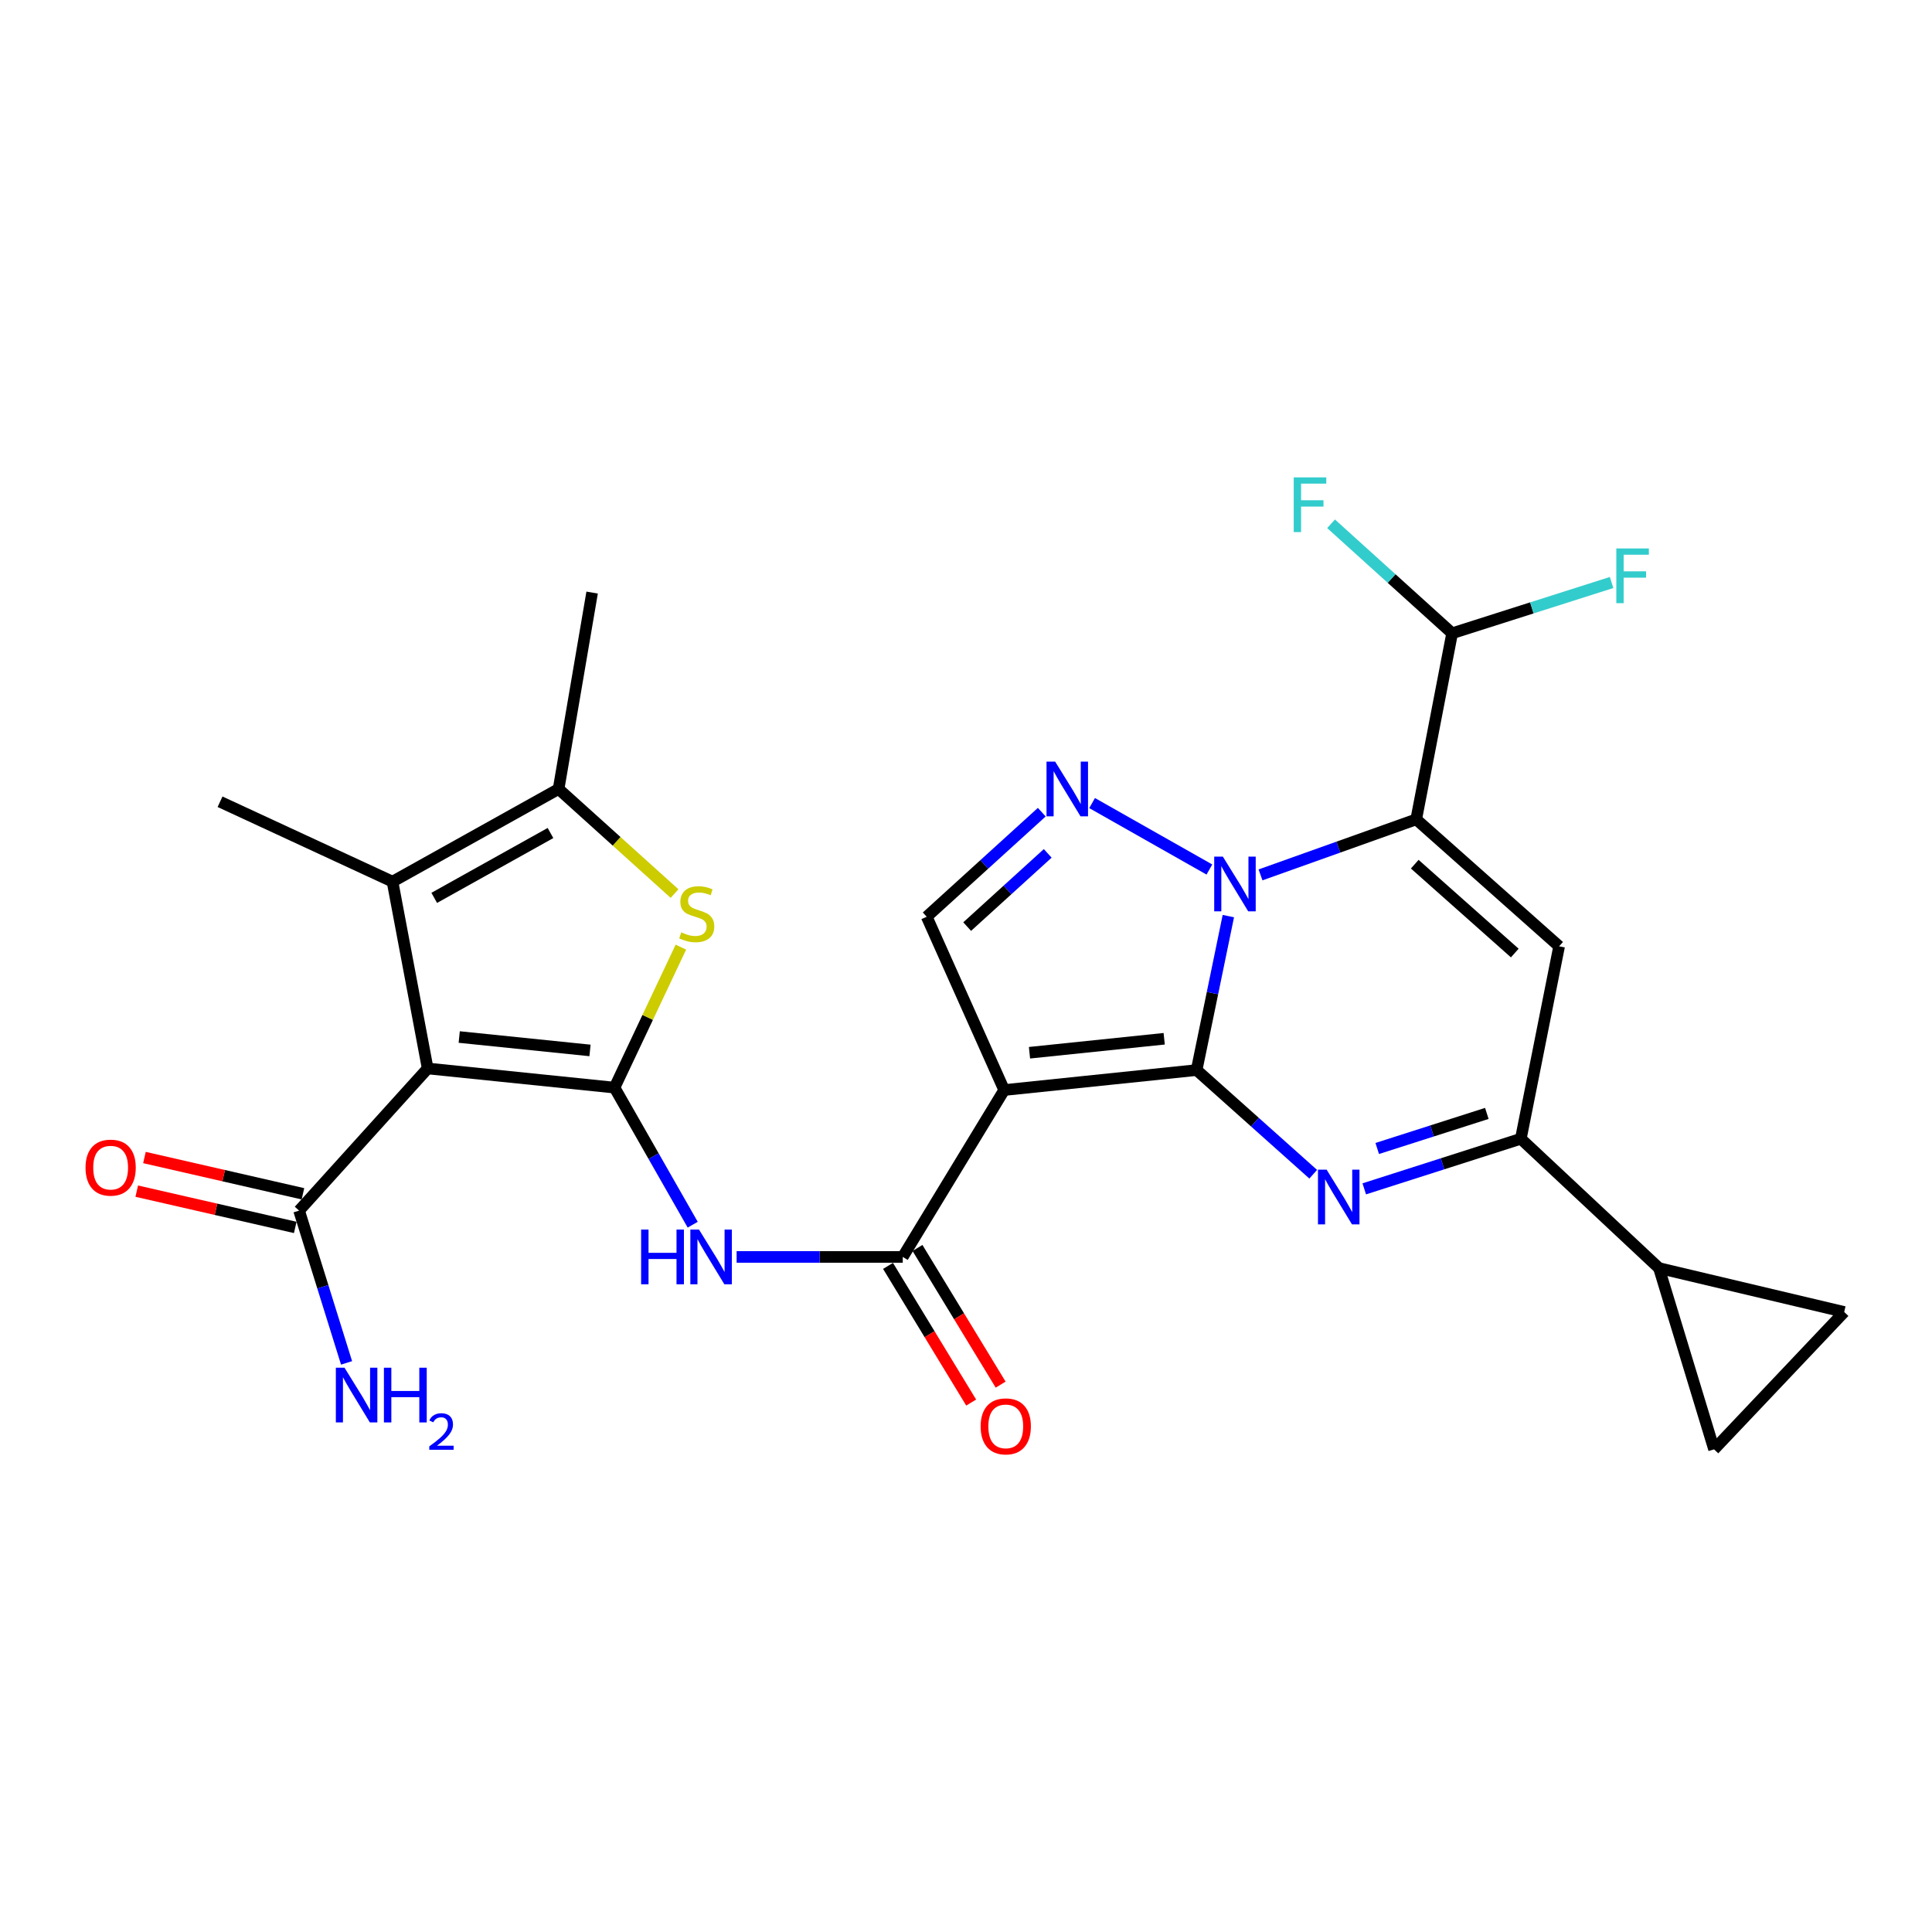 <?xml version='1.0' encoding='iso-8859-1'?>
<svg version='1.1' baseProfile='full'
              xmlns='http://www.w3.org/2000/svg'
                      xmlns:rdkit='http://www.rdkit.org/xml'
                      xmlns:xlink='http://www.w3.org/1999/xlink'
                  xml:space='preserve'
width='1000px' height='1000px' viewBox='0 0 1000 1000'>
<!-- END OF HEADER -->
<rect style='opacity:1.0;fill:#FFFFFF;stroke:none' width='1000' height='1000' x='0' y='0'> </rect>
<path class='bond-0' d='M 619.367,553.868 L 627.578,514.022' style='fill:none;fill-rule:evenodd;stroke:#000000;stroke-width:6px;stroke-linecap:butt;stroke-linejoin:miter;stroke-opacity:1' />
<path class='bond-0' d='M 627.578,514.022 L 635.789,474.177' style='fill:none;fill-rule:evenodd;stroke:#0000FF;stroke-width:6px;stroke-linecap:butt;stroke-linejoin:miter;stroke-opacity:1' />
<path class='bond-2' d='M 619.367,553.868 L 519.764,564.203' style='fill:none;fill-rule:evenodd;stroke:#000000;stroke-width:6px;stroke-linecap:butt;stroke-linejoin:miter;stroke-opacity:1' />
<path class='bond-2' d='M 602.584,537.66 L 532.862,544.895' style='fill:none;fill-rule:evenodd;stroke:#000000;stroke-width:6px;stroke-linecap:butt;stroke-linejoin:miter;stroke-opacity:1' />
<path class='bond-5' d='M 619.367,553.868 L 649.542,580.825' style='fill:none;fill-rule:evenodd;stroke:#000000;stroke-width:6px;stroke-linecap:butt;stroke-linejoin:miter;stroke-opacity:1' />
<path class='bond-5' d='M 649.542,580.825 L 679.717,607.781' style='fill:none;fill-rule:evenodd;stroke:#0000FF;stroke-width:6px;stroke-linecap:butt;stroke-linejoin:miter;stroke-opacity:1' />
<path class='bond-1' d='M 652.444,452.839 L 692.739,438.466' style='fill:none;fill-rule:evenodd;stroke:#0000FF;stroke-width:6px;stroke-linecap:butt;stroke-linejoin:miter;stroke-opacity:1' />
<path class='bond-1' d='M 692.739,438.466 L 733.034,424.093' style='fill:none;fill-rule:evenodd;stroke:#000000;stroke-width:6px;stroke-linecap:butt;stroke-linejoin:miter;stroke-opacity:1' />
<path class='bond-6' d='M 625.98,450.061 L 565.27,415.665' style='fill:none;fill-rule:evenodd;stroke:#0000FF;stroke-width:6px;stroke-linecap:butt;stroke-linejoin:miter;stroke-opacity:1' />
<path class='bond-17' d='M 733.034,424.093 L 751.621,327.784' style='fill:none;fill-rule:evenodd;stroke:#000000;stroke-width:6px;stroke-linecap:butt;stroke-linejoin:miter;stroke-opacity:1' />
<path class='bond-28' d='M 733.034,424.093 L 806.997,489.804' style='fill:none;fill-rule:evenodd;stroke:#000000;stroke-width:6px;stroke-linecap:butt;stroke-linejoin:miter;stroke-opacity:1' />
<path class='bond-28' d='M 732.27,447.297 L 784.044,493.294' style='fill:none;fill-rule:evenodd;stroke:#000000;stroke-width:6px;stroke-linecap:butt;stroke-linejoin:miter;stroke-opacity:1' />
<path class='bond-10' d='M 519.764,564.203 L 467.265,650.584' style='fill:none;fill-rule:evenodd;stroke:#000000;stroke-width:6px;stroke-linecap:butt;stroke-linejoin:miter;stroke-opacity:1' />
<path class='bond-14' d='M 519.764,564.203 L 479.664,474.509' style='fill:none;fill-rule:evenodd;stroke:#000000;stroke-width:6px;stroke-linecap:butt;stroke-linejoin:miter;stroke-opacity:1' />
<path class='bond-3' d='M 318.07,562.953 L 338.307,598.428' style='fill:none;fill-rule:evenodd;stroke:#000000;stroke-width:6px;stroke-linecap:butt;stroke-linejoin:miter;stroke-opacity:1' />
<path class='bond-3' d='M 338.307,598.428 L 358.543,633.902' style='fill:none;fill-rule:evenodd;stroke:#0000FF;stroke-width:6px;stroke-linecap:butt;stroke-linejoin:miter;stroke-opacity:1' />
<path class='bond-4' d='M 318.07,562.953 L 221.364,553.035' style='fill:none;fill-rule:evenodd;stroke:#000000;stroke-width:6px;stroke-linecap:butt;stroke-linejoin:miter;stroke-opacity:1' />
<path class='bond-4' d='M 305.386,543.705 L 237.691,536.762' style='fill:none;fill-rule:evenodd;stroke:#000000;stroke-width:6px;stroke-linecap:butt;stroke-linejoin:miter;stroke-opacity:1' />
<path class='bond-8' d='M 318.07,562.953 L 335.247,526.594' style='fill:none;fill-rule:evenodd;stroke:#000000;stroke-width:6px;stroke-linecap:butt;stroke-linejoin:miter;stroke-opacity:1' />
<path class='bond-8' d='M 335.247,526.594 L 352.424,490.234' style='fill:none;fill-rule:evenodd;stroke:#CCCC00;stroke-width:6px;stroke-linecap:butt;stroke-linejoin:miter;stroke-opacity:1' />
<path class='bond-11' d='M 221.364,553.035 L 203.163,456.338' style='fill:none;fill-rule:evenodd;stroke:#000000;stroke-width:6px;stroke-linecap:butt;stroke-linejoin:miter;stroke-opacity:1' />
<path class='bond-15' d='M 221.364,553.035 L 154.81,626.611' style='fill:none;fill-rule:evenodd;stroke:#000000;stroke-width:6px;stroke-linecap:butt;stroke-linejoin:miter;stroke-opacity:1' />
<path class='bond-9' d='M 706.137,615.35 L 746.658,602.383' style='fill:none;fill-rule:evenodd;stroke:#0000FF;stroke-width:6px;stroke-linecap:butt;stroke-linejoin:miter;stroke-opacity:1' />
<path class='bond-9' d='M 746.658,602.383 L 787.179,589.416' style='fill:none;fill-rule:evenodd;stroke:#000000;stroke-width:6px;stroke-linecap:butt;stroke-linejoin:miter;stroke-opacity:1' />
<path class='bond-9' d='M 712.852,594.456 L 741.217,585.379' style='fill:none;fill-rule:evenodd;stroke:#0000FF;stroke-width:6px;stroke-linecap:butt;stroke-linejoin:miter;stroke-opacity:1' />
<path class='bond-9' d='M 741.217,585.379 L 769.582,576.302' style='fill:none;fill-rule:evenodd;stroke:#000000;stroke-width:6px;stroke-linecap:butt;stroke-linejoin:miter;stroke-opacity:1' />
<path class='bond-27' d='M 539.218,420.378 L 509.441,447.444' style='fill:none;fill-rule:evenodd;stroke:#0000FF;stroke-width:6px;stroke-linecap:butt;stroke-linejoin:miter;stroke-opacity:1' />
<path class='bond-27' d='M 509.441,447.444 L 479.664,474.509' style='fill:none;fill-rule:evenodd;stroke:#000000;stroke-width:6px;stroke-linecap:butt;stroke-linejoin:miter;stroke-opacity:1' />
<path class='bond-27' d='M 542.294,441.709 L 521.449,460.655' style='fill:none;fill-rule:evenodd;stroke:#0000FF;stroke-width:6px;stroke-linecap:butt;stroke-linejoin:miter;stroke-opacity:1' />
<path class='bond-27' d='M 521.449,460.655 L 500.605,479.601' style='fill:none;fill-rule:evenodd;stroke:#000000;stroke-width:6px;stroke-linecap:butt;stroke-linejoin:miter;stroke-opacity:1' />
<path class='bond-7' d='M 806.997,489.804 L 787.179,589.416' style='fill:none;fill-rule:evenodd;stroke:#000000;stroke-width:6px;stroke-linecap:butt;stroke-linejoin:miter;stroke-opacity:1' />
<path class='bond-13' d='M 349.144,462.504 L 319.136,435.443' style='fill:none;fill-rule:evenodd;stroke:#CCCC00;stroke-width:6px;stroke-linecap:butt;stroke-linejoin:miter;stroke-opacity:1' />
<path class='bond-13' d='M 319.136,435.443 L 289.128,408.382' style='fill:none;fill-rule:evenodd;stroke:#000000;stroke-width:6px;stroke-linecap:butt;stroke-linejoin:miter;stroke-opacity:1' />
<path class='bond-16' d='M 787.179,589.416 L 858.682,656.367' style='fill:none;fill-rule:evenodd;stroke:#000000;stroke-width:6px;stroke-linecap:butt;stroke-linejoin:miter;stroke-opacity:1' />
<path class='bond-12' d='M 467.265,650.584 L 424.273,650.584' style='fill:none;fill-rule:evenodd;stroke:#000000;stroke-width:6px;stroke-linecap:butt;stroke-linejoin:miter;stroke-opacity:1' />
<path class='bond-12' d='M 424.273,650.584 L 381.28,650.584' style='fill:none;fill-rule:evenodd;stroke:#0000FF;stroke-width:6px;stroke-linecap:butt;stroke-linejoin:miter;stroke-opacity:1' />
<path class='bond-20' d='M 459.639,655.224 L 481.159,690.592' style='fill:none;fill-rule:evenodd;stroke:#000000;stroke-width:6px;stroke-linecap:butt;stroke-linejoin:miter;stroke-opacity:1' />
<path class='bond-20' d='M 481.159,690.592 L 502.679,725.961' style='fill:none;fill-rule:evenodd;stroke:#FF0000;stroke-width:6px;stroke-linecap:butt;stroke-linejoin:miter;stroke-opacity:1' />
<path class='bond-20' d='M 474.891,645.944 L 496.411,681.312' style='fill:none;fill-rule:evenodd;stroke:#000000;stroke-width:6px;stroke-linecap:butt;stroke-linejoin:miter;stroke-opacity:1' />
<path class='bond-20' d='M 496.411,681.312 L 517.931,716.681' style='fill:none;fill-rule:evenodd;stroke:#FF0000;stroke-width:6px;stroke-linecap:butt;stroke-linejoin:miter;stroke-opacity:1' />
<path class='bond-25' d='M 203.163,456.338 L 113.896,414.988' style='fill:none;fill-rule:evenodd;stroke:#000000;stroke-width:6px;stroke-linecap:butt;stroke-linejoin:miter;stroke-opacity:1' />
<path class='bond-30' d='M 203.163,456.338 L 289.128,408.382' style='fill:none;fill-rule:evenodd;stroke:#000000;stroke-width:6px;stroke-linecap:butt;stroke-linejoin:miter;stroke-opacity:1' />
<path class='bond-30' d='M 224.756,464.736 L 284.931,431.167' style='fill:none;fill-rule:evenodd;stroke:#000000;stroke-width:6px;stroke-linecap:butt;stroke-linejoin:miter;stroke-opacity:1' />
<path class='bond-26' d='M 289.128,408.382 L 306.485,306.717' style='fill:none;fill-rule:evenodd;stroke:#000000;stroke-width:6px;stroke-linecap:butt;stroke-linejoin:miter;stroke-opacity:1' />
<path class='bond-21' d='M 156.802,617.909 L 115.783,608.52' style='fill:none;fill-rule:evenodd;stroke:#000000;stroke-width:6px;stroke-linecap:butt;stroke-linejoin:miter;stroke-opacity:1' />
<path class='bond-21' d='M 115.783,608.52 L 74.764,599.131' style='fill:none;fill-rule:evenodd;stroke:#FF0000;stroke-width:6px;stroke-linecap:butt;stroke-linejoin:miter;stroke-opacity:1' />
<path class='bond-21' d='M 152.818,635.312 L 111.799,625.923' style='fill:none;fill-rule:evenodd;stroke:#000000;stroke-width:6px;stroke-linecap:butt;stroke-linejoin:miter;stroke-opacity:1' />
<path class='bond-21' d='M 111.799,625.923 L 70.781,616.534' style='fill:none;fill-rule:evenodd;stroke:#FF0000;stroke-width:6px;stroke-linecap:butt;stroke-linejoin:miter;stroke-opacity:1' />
<path class='bond-22' d='M 154.81,626.611 L 167.096,666.019' style='fill:none;fill-rule:evenodd;stroke:#000000;stroke-width:6px;stroke-linecap:butt;stroke-linejoin:miter;stroke-opacity:1' />
<path class='bond-22' d='M 167.096,666.019 L 179.382,705.427' style='fill:none;fill-rule:evenodd;stroke:#0000FF;stroke-width:6px;stroke-linecap:butt;stroke-linejoin:miter;stroke-opacity:1' />
<path class='bond-18' d='M 858.682,656.367 L 954.545,679.08' style='fill:none;fill-rule:evenodd;stroke:#000000;stroke-width:6px;stroke-linecap:butt;stroke-linejoin:miter;stroke-opacity:1' />
<path class='bond-19' d='M 858.682,656.367 L 887.198,750.176' style='fill:none;fill-rule:evenodd;stroke:#000000;stroke-width:6px;stroke-linecap:butt;stroke-linejoin:miter;stroke-opacity:1' />
<path class='bond-23' d='M 751.621,327.784 L 792.887,314.642' style='fill:none;fill-rule:evenodd;stroke:#000000;stroke-width:6px;stroke-linecap:butt;stroke-linejoin:miter;stroke-opacity:1' />
<path class='bond-23' d='M 792.887,314.642 L 834.154,301.5' style='fill:none;fill-rule:evenodd;stroke:#33CCCC;stroke-width:6px;stroke-linecap:butt;stroke-linejoin:miter;stroke-opacity:1' />
<path class='bond-24' d='M 751.621,327.784 L 720.288,299.446' style='fill:none;fill-rule:evenodd;stroke:#000000;stroke-width:6px;stroke-linecap:butt;stroke-linejoin:miter;stroke-opacity:1' />
<path class='bond-24' d='M 720.288,299.446 L 688.955,271.108' style='fill:none;fill-rule:evenodd;stroke:#33CCCC;stroke-width:6px;stroke-linecap:butt;stroke-linejoin:miter;stroke-opacity:1' />
<path class='bond-29' d='M 954.545,679.08 L 887.198,750.176' style='fill:none;fill-rule:evenodd;stroke:#000000;stroke-width:6px;stroke-linecap:butt;stroke-linejoin:miter;stroke-opacity:1' />
<path  class='atom-1' d='M 632.954 443.398
L 642.234 458.398
Q 643.154 459.878, 644.634 462.558
Q 646.114 465.238, 646.194 465.398
L 646.194 443.398
L 649.954 443.398
L 649.954 471.718
L 646.074 471.718
L 636.114 455.318
Q 634.954 453.398, 633.714 451.198
Q 632.514 448.998, 632.154 448.318
L 632.154 471.718
L 628.474 471.718
L 628.474 443.398
L 632.954 443.398
' fill='#0000FF'/>
<path  class='atom-6' d='M 686.663 605.419
L 695.943 620.419
Q 696.863 621.899, 698.343 624.579
Q 699.823 627.259, 699.903 627.419
L 699.903 605.419
L 703.663 605.419
L 703.663 633.739
L 699.783 633.739
L 689.823 617.339
Q 688.663 615.419, 687.423 613.219
Q 686.223 611.019, 685.863 610.339
L 685.863 633.739
L 682.183 633.739
L 682.183 605.419
L 686.663 605.419
' fill='#0000FF'/>
<path  class='atom-7' d='M 546.156 394.222
L 555.436 409.222
Q 556.356 410.702, 557.836 413.382
Q 559.316 416.062, 559.396 416.222
L 559.396 394.222
L 563.156 394.222
L 563.156 422.542
L 559.276 422.542
L 549.316 406.142
Q 548.156 404.222, 546.916 402.022
Q 545.716 399.822, 545.356 399.142
L 545.356 422.542
L 541.676 422.542
L 541.676 394.222
L 546.156 394.222
' fill='#0000FF'/>
<path  class='atom-9' d='M 352.631 482.583
Q 352.951 482.703, 354.271 483.263
Q 355.591 483.823, 357.031 484.183
Q 358.511 484.503, 359.951 484.503
Q 362.631 484.503, 364.191 483.223
Q 365.751 481.903, 365.751 479.623
Q 365.751 478.063, 364.951 477.103
Q 364.191 476.143, 362.991 475.623
Q 361.791 475.103, 359.791 474.503
Q 357.271 473.743, 355.751 473.023
Q 354.271 472.303, 353.191 470.783
Q 352.151 469.263, 352.151 466.703
Q 352.151 463.143, 354.551 460.943
Q 356.991 458.743, 361.791 458.743
Q 365.071 458.743, 368.791 460.303
L 367.871 463.383
Q 364.471 461.983, 361.911 461.983
Q 359.151 461.983, 357.631 463.143
Q 356.111 464.263, 356.151 466.223
Q 356.151 467.743, 356.911 468.663
Q 357.711 469.583, 358.831 470.103
Q 359.991 470.623, 361.911 471.223
Q 364.471 472.023, 365.991 472.823
Q 367.511 473.623, 368.591 475.263
Q 369.711 476.863, 369.711 479.623
Q 369.711 483.543, 367.071 485.663
Q 364.471 487.743, 360.111 487.743
Q 357.591 487.743, 355.671 487.183
Q 353.791 486.663, 351.551 485.743
L 352.631 482.583
' fill='#CCCC00'/>
<path  class='atom-13' d='M 331.84 636.424
L 335.68 636.424
L 335.68 648.464
L 350.16 648.464
L 350.16 636.424
L 354 636.424
L 354 664.744
L 350.16 664.744
L 350.16 651.664
L 335.68 651.664
L 335.68 664.744
L 331.84 664.744
L 331.84 636.424
' fill='#0000FF'/>
<path  class='atom-13' d='M 361.8 636.424
L 371.08 651.424
Q 372 652.904, 373.48 655.584
Q 374.96 658.264, 375.04 658.424
L 375.04 636.424
L 378.8 636.424
L 378.8 664.744
L 374.92 664.744
L 364.96 648.344
Q 363.8 646.424, 362.56 644.224
Q 361.36 642.024, 361 641.344
L 361 664.744
L 357.32 664.744
L 357.32 636.424
L 361.8 636.424
' fill='#0000FF'/>
<path  class='atom-21' d='M 507.578 738.285
Q 507.578 731.485, 510.938 727.685
Q 514.298 723.885, 520.578 723.885
Q 526.858 723.885, 530.218 727.685
Q 533.578 731.485, 533.578 738.285
Q 533.578 745.165, 530.178 749.085
Q 526.778 752.965, 520.578 752.965
Q 514.338 752.965, 510.938 749.085
Q 507.578 745.205, 507.578 738.285
M 520.578 749.765
Q 524.898 749.765, 527.218 746.885
Q 529.578 743.965, 529.578 738.285
Q 529.578 732.725, 527.218 729.925
Q 524.898 727.085, 520.578 727.085
Q 516.258 727.085, 513.898 729.885
Q 511.578 732.685, 511.578 738.285
Q 511.578 744.005, 513.898 746.885
Q 516.258 749.765, 520.578 749.765
' fill='#FF0000'/>
<path  class='atom-22' d='M 44.271 604.364
Q 44.271 597.564, 47.631 593.764
Q 50.991 589.964, 57.271 589.964
Q 63.551 589.964, 66.911 593.764
Q 70.271 597.564, 70.271 604.364
Q 70.271 611.244, 66.871 615.164
Q 63.471 619.044, 57.271 619.044
Q 51.031 619.044, 47.631 615.164
Q 44.271 611.284, 44.271 604.364
M 57.271 615.844
Q 61.591 615.844, 63.911 612.964
Q 66.271 610.044, 66.271 604.364
Q 66.271 598.804, 63.911 596.004
Q 61.591 593.164, 57.271 593.164
Q 52.951 593.164, 50.591 595.964
Q 48.271 598.764, 48.271 604.364
Q 48.271 610.084, 50.591 612.964
Q 52.951 615.844, 57.271 615.844
' fill='#FF0000'/>
<path  class='atom-23' d='M 178.316 707.927
L 187.596 722.927
Q 188.516 724.407, 189.996 727.087
Q 191.476 729.767, 191.556 729.927
L 191.556 707.927
L 195.316 707.927
L 195.316 736.247
L 191.436 736.247
L 181.476 719.847
Q 180.316 717.927, 179.076 715.727
Q 177.876 713.527, 177.516 712.847
L 177.516 736.247
L 173.836 736.247
L 173.836 707.927
L 178.316 707.927
' fill='#0000FF'/>
<path  class='atom-23' d='M 198.716 707.927
L 202.556 707.927
L 202.556 719.967
L 217.036 719.967
L 217.036 707.927
L 220.876 707.927
L 220.876 736.247
L 217.036 736.247
L 217.036 723.167
L 202.556 723.167
L 202.556 736.247
L 198.716 736.247
L 198.716 707.927
' fill='#0000FF'/>
<path  class='atom-23' d='M 222.249 735.253
Q 222.935 733.485, 224.572 732.508
Q 226.209 731.505, 228.479 731.505
Q 231.304 731.505, 232.888 733.036
Q 234.472 734.567, 234.472 737.286
Q 234.472 740.058, 232.413 742.645
Q 230.38 745.233, 226.156 748.295
L 234.789 748.295
L 234.789 750.407
L 222.196 750.407
L 222.196 748.638
Q 225.681 746.157, 227.74 744.309
Q 229.825 742.461, 230.829 740.797
Q 231.832 739.134, 231.832 737.418
Q 231.832 735.623, 230.934 734.62
Q 230.037 733.617, 228.479 733.617
Q 226.974 733.617, 225.971 734.224
Q 224.968 734.831, 224.255 736.177
L 222.249 735.253
' fill='#0000FF'/>
<path  class='atom-24' d='M 836.604 283.878
L 853.444 283.878
L 853.444 287.118
L 840.404 287.118
L 840.404 295.718
L 852.004 295.718
L 852.004 298.998
L 840.404 298.998
L 840.404 312.198
L 836.604 312.198
L 836.604 283.878
' fill='#33CCCC'/>
<path  class='atom-25' d='M 669.635 247.09
L 686.475 247.09
L 686.475 250.33
L 673.435 250.33
L 673.435 258.93
L 685.035 258.93
L 685.035 262.21
L 673.435 262.21
L 673.435 275.41
L 669.635 275.41
L 669.635 247.09
' fill='#33CCCC'/>
</svg>

